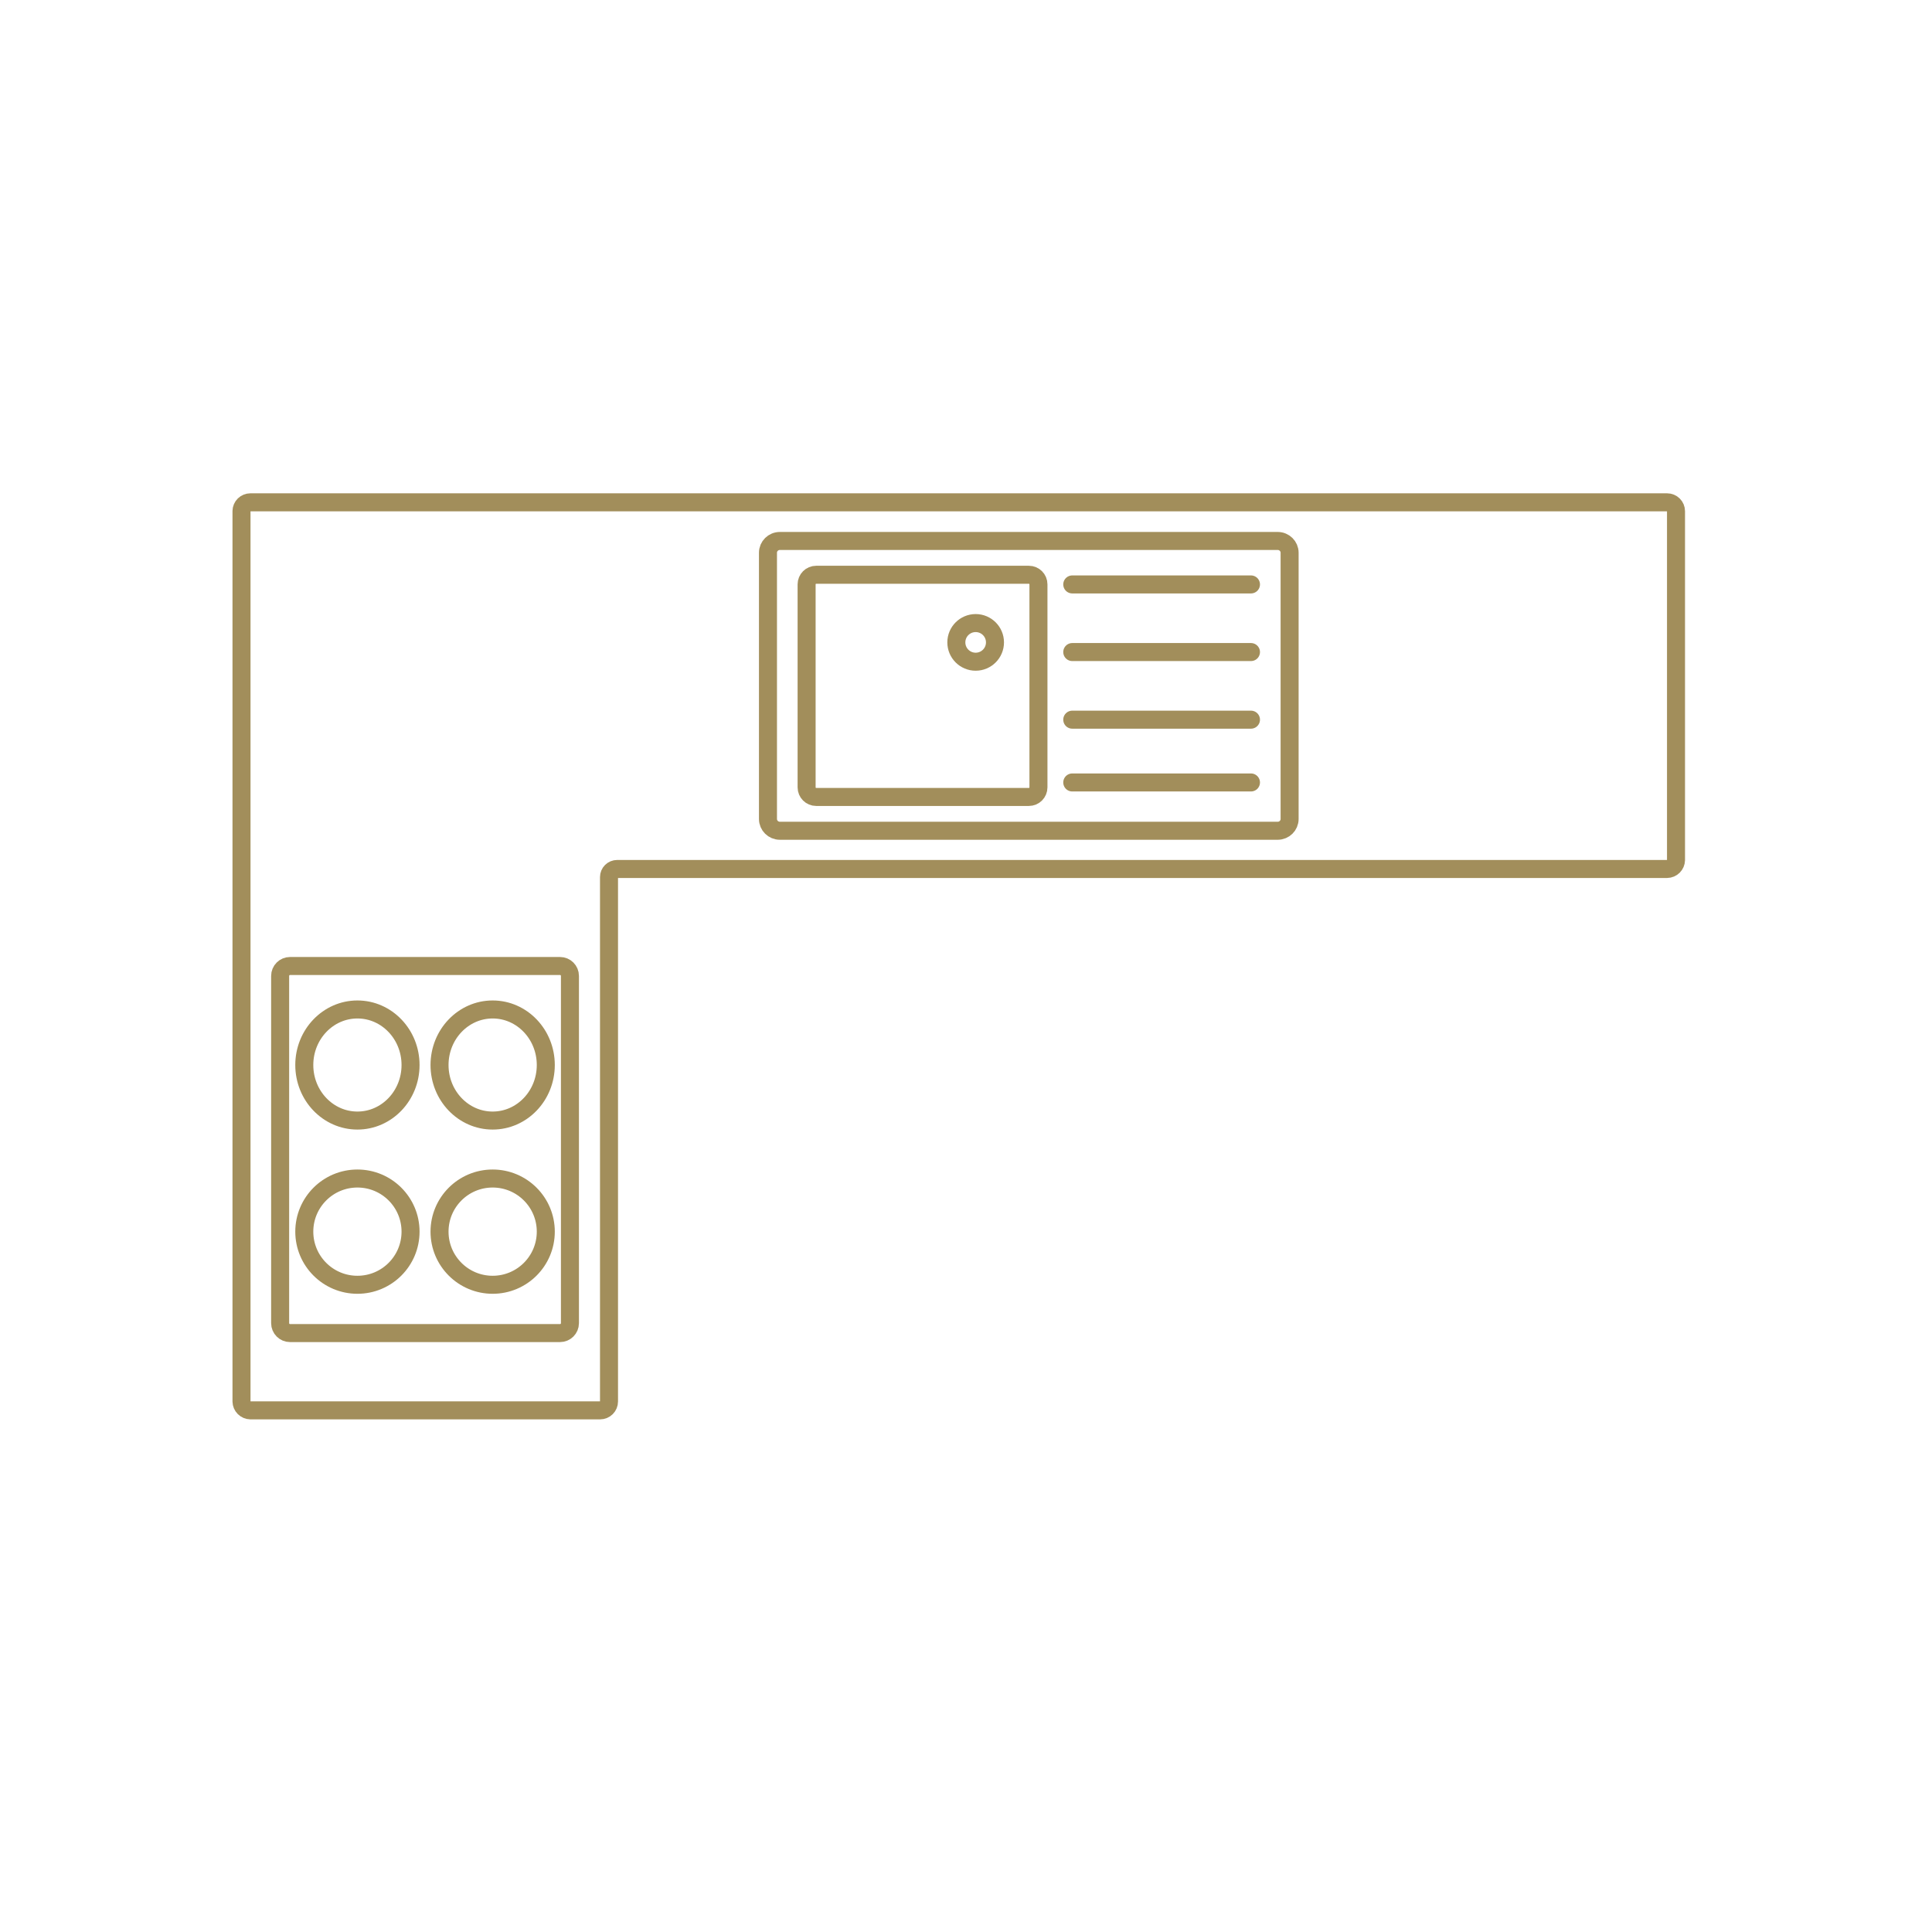 <?xml version="1.0" encoding="UTF-8" standalone="no"?>
<!DOCTYPE svg PUBLIC "-//W3C//DTD SVG 1.1//EN" "http://www.w3.org/Graphics/SVG/1.1/DTD/svg11.dtd">
<svg width="100%" height="100%" viewBox="0 0 400 400" version="1.1" xmlns="http://www.w3.org/2000/svg" xmlns:xlink="http://www.w3.org/1999/xlink" xml:space="preserve" xmlns:serif="http://www.serif.com/" style="fill-rule:evenodd;clip-rule:evenodd;stroke-linecap:round;stroke-linejoin:round;">
    <path d="M345.161,104L51.839,104C51.358,104 50.896,104.188 50.552,104.524C50.208,104.859 50.01,105.316 50,105.796L50,290.166C50.01,290.65 50.207,291.11 50.55,291.452C50.892,291.794 51.354,291.99 51.839,292L124.25,292C124.738,292 125.205,291.807 125.55,291.463C125.895,291.119 126.089,290.653 126.089,290.166L126.089,181.592C126.089,181.371 126.133,181.152 126.217,180.948C126.302,180.744 126.426,180.559 126.583,180.403C126.739,180.247 126.925,180.123 127.13,180.039C127.334,179.954 127.553,179.911 127.775,179.911L345.161,179.911C345.646,179.901 346.108,179.704 346.451,179.363C346.793,179.021 346.99,178.56 347,178.077L347,105.834C347,105.347 346.806,104.881 346.461,104.537C346.116,104.193 345.649,104 345.161,104Z" style="fill:none;fill-rule:nonzero;stroke:rgb(162,142,91);stroke-width:3.73px;"/>
    <path d="M264.536,112L161.464,112C160.103,112 159,113.089 159,114.432L159,169.568C159,170.911 160.103,172 161.464,172L264.536,172C265.897,172 267,170.911 267,169.568L267,114.432C267,113.089 265.897,112 264.536,112Z" style="fill:none;fill-rule:nonzero;stroke:rgb(162,142,91);stroke-width:3.73px;"/>
    <path d="M213.019,119L168.981,119C167.887,119 167,119.89 167,120.988L167,163.012C167,164.11 167.887,165 168.981,165L213.019,165C214.113,165 215,164.11 215,163.012L215,120.988C215,119.89 214.113,119 213.019,119Z" style="fill:none;fill-rule:nonzero;stroke:rgb(162,142,91);stroke-width:3.73px;"/>
    <path d="M222,121L259,121" style="fill:none;fill-rule:nonzero;stroke:rgb(162,142,91);stroke-width:3.73px;"/>
    <path d="M222,135L259,135" style="fill:none;fill-rule:nonzero;stroke:rgb(162,142,91);stroke-width:3.73px;"/>
    <path d="M222,149L259,149" style="fill:none;fill-rule:nonzero;stroke:rgb(162,142,91);stroke-width:3.73px;"/>
    <path d="M222,162L259,162" style="fill:none;fill-rule:nonzero;stroke:rgb(162,142,91);stroke-width:3.73px;"/>
    <path d="M202,137C204.209,137 206,135.209 206,133C206,130.791 204.209,129 202,129C199.791,129 198,130.791 198,133C198,135.209 199.791,137 202,137Z" style="fill:none;fill-rule:nonzero;stroke:rgb(162,142,91);stroke-width:3.73px;"/>
    <path d="M58,202.055L58,273.945C58,275.08 58.919,276 60.052,276L115.948,276C117.081,276 118,275.08 118,273.945L118,202.055C118,200.92 117.081,200 115.948,200L60.052,200C58.919,200 58,200.92 58,202.055Z" style="fill:none;fill-rule:nonzero;stroke:rgb(162,142,91);stroke-width:3.73px;"/>
    <path d="M74,266C80.075,266 85,261.075 85,255C85,248.925 80.075,244 74,244C67.925,244 63,248.925 63,255C63,261.075 67.925,266 74,266Z" style="fill:none;fill-rule:nonzero;stroke:rgb(162,142,91);stroke-width:3.73px;"/>
    <path d="M102,266C108.075,266 113,261.075 113,255C113,248.925 108.075,244 102,244C95.925,244 91,248.925 91,255C91,261.075 95.925,266 102,266Z" style="fill:none;fill-rule:nonzero;stroke:rgb(162,142,91);stroke-width:3.73px;"/>
    <path d="M74,232C80.075,232 85,226.851 85,220.5C85,214.149 80.075,209 74,209C67.925,209 63,214.149 63,220.5C63,226.851 67.925,232 74,232Z" style="fill:none;fill-rule:nonzero;stroke:rgb(162,142,91);stroke-width:3.73px;"/>
    <path d="M102,232C108.075,232 113,226.851 113,220.5C113,214.149 108.075,209 102,209C95.925,209 91,214.149 91,220.5C91,226.851 95.925,232 102,232Z" style="fill:none;fill-rule:nonzero;stroke:rgb(162,142,91);stroke-width:3.73px;"/>
</svg>
